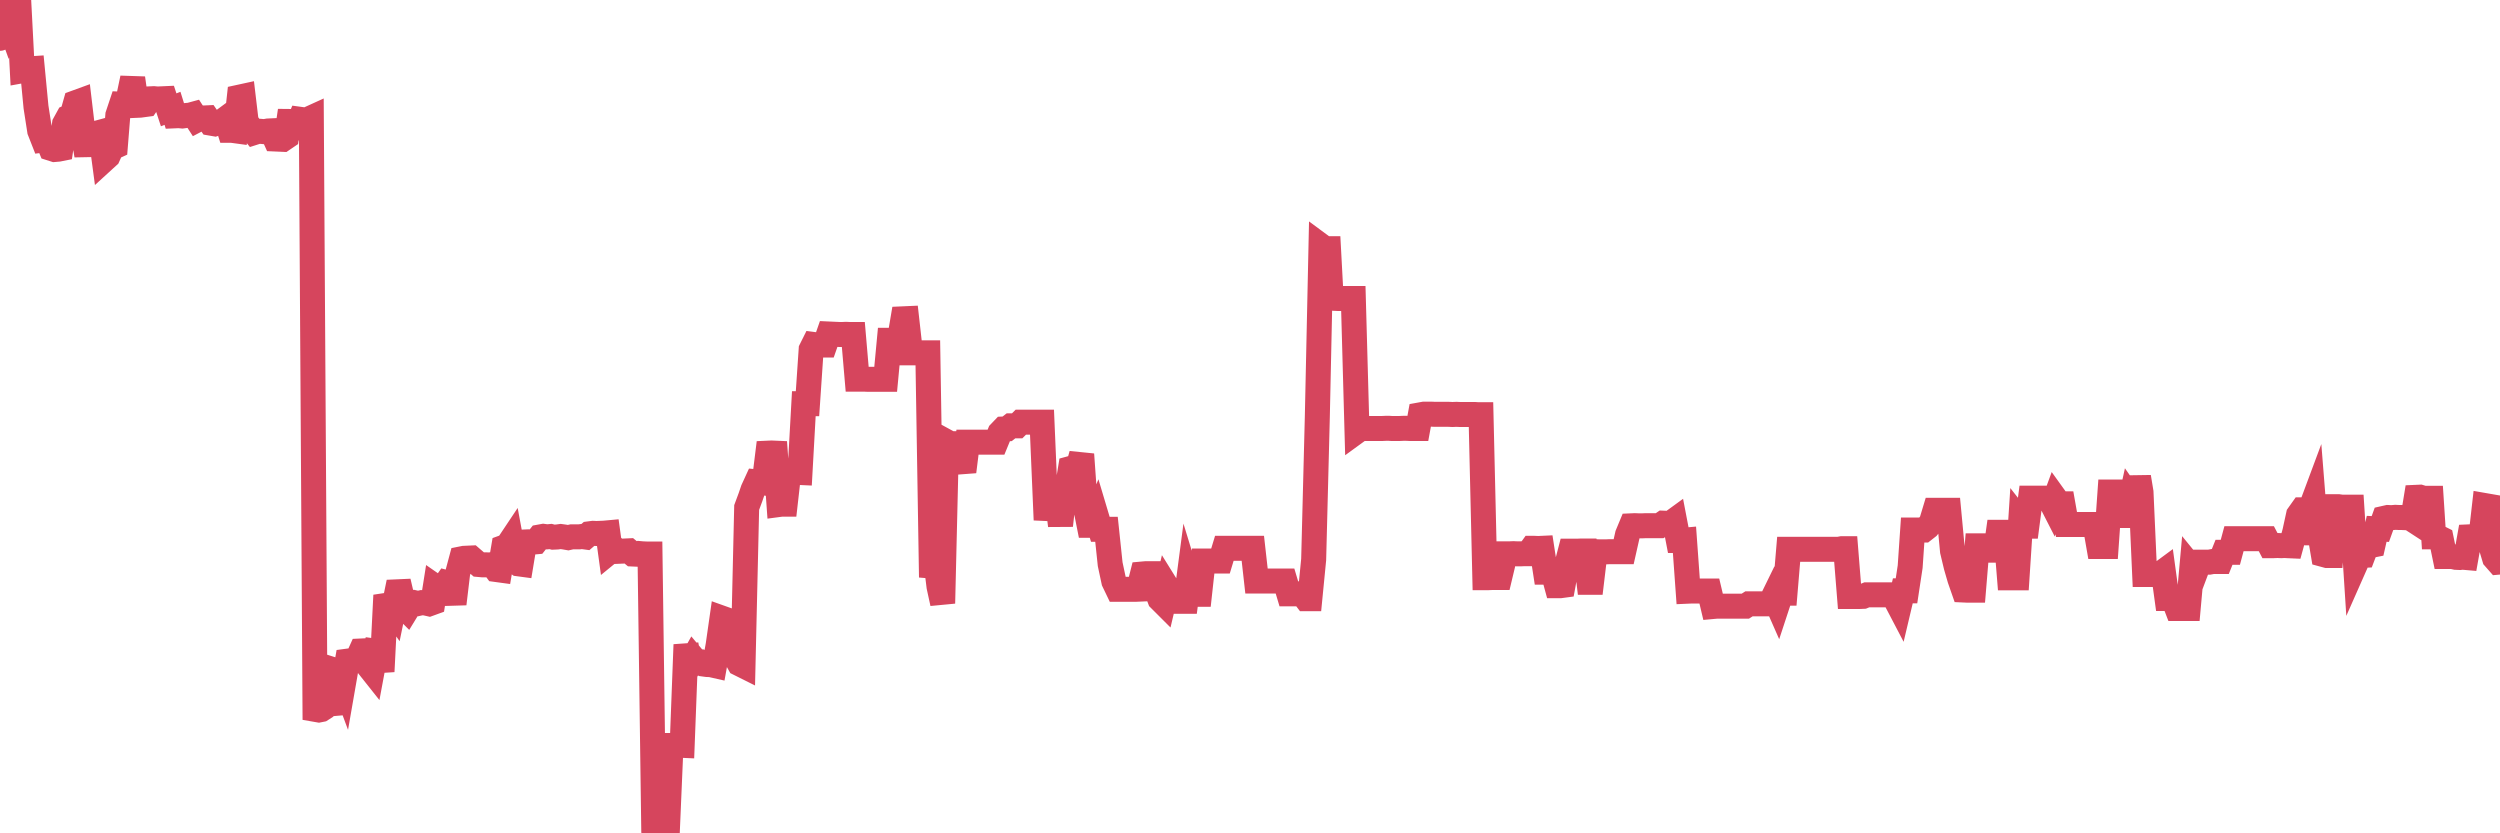 <?xml version="1.0"?><svg width="150px" height="50px" xmlns="http://www.w3.org/2000/svg" xmlns:xlink="http://www.w3.org/1999/xlink"> <polyline fill="none" stroke="#d6455d" stroke-width="1.5px" stroke-linecap="round" stroke-miterlimit="5" points="0.00,2.30 0.22,0.48 0.45,1.12 0.67,0.37 0.89,1.02 1.12,0.00 1.34,4.24 1.56,4.20 1.79,4.13 1.94,4.12 2.16,6.42 2.38,7.84 2.60,8.40 2.83,8.37 3.05,8.90 3.27,8.97 3.50,8.95 3.65,8.92 3.87,7.44 4.09,7.04 4.32,6.94 4.54,6.16 4.76,6.08 4.99,8.02 5.21,9.32 5.36,8.15 5.58,8.19 5.81,7.99 6.03,7.93 6.25,9.58 6.48,9.37 6.70,8.88 6.92,8.78 7.07,6.91 7.29,6.25 7.52,6.26 7.74,5.74 7.96,4.69 8.19,6.32 8.41,6.31 8.63,6.28 8.78,6.26 9.01,5.93 9.23,5.92 9.45,5.94 9.68,5.93 9.90,5.92 10.12,6.59 10.35,6.50 10.49,6.95 10.72,6.94 10.94,6.96 11.16,6.93 11.39,6.91 11.61,6.85 11.83,7.19 12.06,7.07 12.21,7.08 12.43,7.07 12.65,7.39 12.88,7.43 13.10,7.35 13.32,7.29 13.55,7.12 13.77,7.82 13.92,7.82 14.14,7.85 14.36,5.83 14.59,5.78 14.81,7.63 15.03,7.66 15.26,7.95 15.48,7.88 15.63,7.88 15.85,7.90 16.08,7.86 16.30,7.85 16.52,8.34 16.75,8.35 16.97,8.36 17.19,8.21 17.42,6.64 17.56,7.75 17.79,7.69 18.01,7.16 18.23,7.19 18.46,7.17 18.68,7.07 18.90,42.56 19.13,42.60 19.28,42.57 19.50,42.43 19.72,42.24 19.95,42.22 20.17,40.24 20.39,40.31 20.62,40.93 20.84,39.67 20.99,39.65 21.21,39.64 21.43,39.57 21.66,39.06 21.88,39.05 22.10,39.96 22.33,40.25 22.55,39.07 22.70,39.09 22.92,40.29 23.15,35.72 23.37,36.32 23.59,36.63 23.82,35.51 24.04,35.50 24.26,36.44 24.41,36.59 24.63,36.23 24.86,36.16 25.08,36.21 25.30,36.16 25.53,36.18 25.75,36.23 25.97,36.15 26.12,35.20 26.35,35.36 26.57,35.27 26.79,34.96 27.02,35.02 27.24,36.23 27.46,34.39 27.69,33.53 27.84,33.50 28.06,33.49 28.28,33.48 28.50,33.67 28.73,33.87 28.95,33.89 29.17,33.89 29.40,33.90 29.55,33.87 29.77,34.17 29.99,34.20 30.22,32.84 30.44,32.76 30.66,32.43 30.89,33.67 31.11,33.83 31.26,33.85 31.48,32.52 31.71,32.51 31.93,32.53 32.15,32.51 32.38,32.22 32.60,32.18 32.82,32.21 33.04,32.19 33.19,32.23 33.42,32.22 33.64,32.19 33.86,32.22 34.09,32.26 34.31,32.21 34.53,32.21 34.76,32.21 34.91,32.19 35.13,32.22 35.35,32.03 35.58,32.00 35.80,32.01 36.02,32.00 36.25,31.99 36.47,31.97 36.62,33.07 36.84,32.89 37.06,33.08 37.29,33.07 37.51,33.06 37.73,33.05 37.96,33.24 38.18,33.25 38.33,33.21 38.55,33.23 38.78,33.24 39.00,33.24 39.22,49.39 39.45,49.45 39.67,50.00 39.89,49.90 40.04,49.87 40.26,44.73 40.49,44.73 40.71,44.71 40.93,44.72 41.16,38.68 41.38,39.89 41.60,39.50 41.75,39.68 41.98,39.70 42.20,39.84 42.42,39.87 42.65,39.88 42.87,39.93 43.09,38.70 43.32,37.09 43.46,37.14 43.69,37.48 43.91,39.29 44.13,39.41 44.36,39.82 44.58,39.93 44.80,30.45 45.03,29.83 45.18,29.39 45.40,28.91 45.62,28.93 45.85,28.97 46.07,27.19 46.29,27.18 46.52,27.19 46.74,30.27 46.89,30.25 47.11,30.25 47.33,28.31 47.56,28.33 47.78,28.34 48.00,28.35 48.23,24.22 48.45,24.22 48.67,20.97 48.82,20.67 49.05,20.70 49.27,20.70 49.49,20.70 49.72,20.04 49.94,20.05 50.16,20.06 50.39,20.07 50.53,20.07 50.76,20.06 50.98,20.07 51.20,20.07 51.43,22.75 51.65,22.75 51.87,22.75 52.10,22.76 52.25,22.76 52.47,22.76 52.69,22.76 52.92,22.76 53.14,22.76 53.36,20.42 53.59,20.42 53.81,20.43 53.96,20.43 54.18,19.13 54.40,19.12 54.63,21.17 54.85,21.17 55.07,21.17 55.30,21.17 55.52,21.17 55.67,21.17 55.89,34.64 56.12,33.39 56.34,35.19 56.56,36.20 56.79,26.50 57.01,26.62 57.23,26.62 57.38,27.54 57.61,27.52 57.83,28.30 58.05,26.53 58.28,26.53 58.50,26.53 58.72,26.53 58.94,26.53 59.09,26.53 59.32,26.53 59.54,26.53 59.76,26.53 59.99,25.97 60.21,25.74 60.43,25.73 60.66,25.55 60.81,25.55 61.03,25.55 61.25,25.33 61.48,25.33 61.70,25.33 61.92,25.33 62.15,25.33 62.37,25.33 62.52,25.33 62.74,30.51 62.96,30.52 63.19,29.76 63.41,29.76 63.63,31.53 63.86,29.47 64.08,29.03 64.23,28.11 64.45,28.05 64.68,28.05 64.90,27.26 65.12,30.36 65.35,31.52 65.57,31.52 65.79,30.99 66.02,31.76 66.16,31.76 66.39,31.76 66.61,33.85 66.83,34.88 67.06,35.36 67.28,35.36 67.50,35.36 67.73,35.36 67.88,35.36 68.10,35.36 68.32,35.35 68.55,34.44 68.77,34.42 68.99,34.42 69.22,34.42 69.44,35.55 69.59,35.95 69.81,36.17 70.03,35.24 70.26,35.61 70.48,36.08 70.70,36.08 70.93,36.08 71.15,36.08 71.30,34.94 71.52,35.66 71.75,35.66 71.97,35.66 72.19,33.66 72.42,33.66 72.64,33.66 72.86,33.66 73.01,33.66 73.23,33.66 73.46,32.90 73.68,32.90 73.90,32.90 74.13,32.90 74.35,32.90 74.57,32.90 74.72,32.90 74.95,32.90 75.17,32.90 75.39,34.86 75.62,34.86 75.84,34.86 76.06,34.86 76.29,34.86 76.43,34.86 76.66,34.86 76.88,34.86 77.10,34.86 77.33,35.63 77.55,35.63 77.77,35.63 78.00,35.63 78.15,35.63 78.37,35.92 78.59,35.92 78.82,33.57 79.04,24.99 79.26,14.75 79.49,14.92 79.71,14.92 79.86,17.72 80.08,17.90 80.30,17.91 80.53,17.91 80.75,17.91 80.97,17.91 81.20,17.91 81.42,25.87 81.64,25.71 81.79,25.71 82.02,25.71 82.24,25.71 82.46,25.71 82.69,25.71 82.91,25.71 83.13,25.70 83.36,25.70 83.51,25.71 83.73,25.71 83.95,25.71 84.18,25.70 84.40,25.70 84.62,25.71 84.84,25.71 85.07,25.71 85.22,24.89 85.44,24.85 85.66,24.85 85.89,24.85 86.11,24.86 86.33,24.86 86.56,24.86 86.78,24.86 86.93,24.86 87.15,24.87 87.38,24.86 87.60,24.87 87.82,24.87 88.05,24.87 88.27,24.87 88.49,24.87 88.64,24.88 88.86,24.88 89.09,34.66 89.31,34.66 89.53,34.65 89.76,34.65 89.98,34.65 90.20,33.73 90.35,33.23 90.58,33.23 90.80,33.22 91.02,33.23 91.25,33.23 91.47,33.22 91.69,33.22 91.92,32.90 92.06,32.90 92.29,32.91 92.51,32.90 92.73,34.33 92.96,34.33 93.18,34.33 93.40,35.14 93.63,35.14 93.78,35.12 94.00,33.92 94.22,33.07 94.45,33.07 94.67,33.07 94.89,33.06 95.12,33.06 95.34,34.94 95.49,34.94 95.71,33.10 95.93,33.11 96.16,33.11 96.38,33.11 96.60,33.10 96.83,33.10 97.05,33.10 97.27,33.10 97.42,33.10 97.65,32.08 97.87,31.55 98.09,31.54 98.32,31.55 98.54,31.55 98.76,31.54 98.99,31.54 99.13,31.54 99.36,31.54 99.58,31.54 99.80,31.39 100.03,31.40 100.25,31.39 100.47,31.23 100.70,32.43 100.85,32.43 101.07,32.41 101.29,35.47 101.52,35.46 101.74,35.46 101.96,35.46 102.19,35.46 102.41,35.46 102.56,35.46 102.78,36.39 103.00,36.37 103.23,36.37 103.45,36.37 103.67,36.37 103.90,36.37 104.12,36.37 104.27,36.37 104.49,36.37 104.72,36.37 104.94,36.23 105.16,36.23 105.39,36.23 105.61,36.23 105.83,36.23 105.98,36.23 106.20,36.23 106.43,35.76 106.65,36.26 106.87,35.59 107.10,35.59 107.32,32.96 107.54,32.96 107.69,32.96 107.92,32.96 108.14,32.96 108.36,32.96 108.59,32.96 108.81,32.96 109.03,32.96 109.26,32.96 109.41,32.96 109.63,32.96 109.85,32.96 110.08,32.96 110.30,32.96 110.52,32.92 110.74,32.92 110.97,35.79 111.12,35.79 111.34,35.79 111.56,35.79 111.79,35.78 112.01,35.69 112.23,35.69 112.46,35.69 112.68,35.69 112.90,35.69 113.05,35.69 113.28,35.69 113.50,35.69 113.72,35.94 113.95,36.38 114.17,35.45 114.39,35.45 114.61,34.00 114.76,31.80 114.99,31.80 115.21,31.80 115.43,31.80 115.66,31.62 115.88,31.35 116.10,30.62 116.33,30.62 116.48,30.62 116.70,30.62 116.92,30.62 117.15,33.06 117.37,33.98 117.59,34.74 117.82,35.40 118.04,35.41 118.19,35.41 118.41,35.41 118.63,32.75 118.86,32.75 119.08,33.02 119.30,33.01 119.53,33.01 119.75,33.01 119.90,31.94 120.12,31.94 120.35,31.94 120.57,34.67 120.79,34.67 121.02,34.67 121.24,31.29 121.46,31.57 121.61,31.57 121.83,29.89 122.06,29.89 122.28,29.89 122.50,29.89 122.73,29.89 122.95,29.89 123.17,30.32 123.32,29.91 123.55,30.23 123.77,30.23 123.99,31.47 124.22,31.47 124.44,31.47 124.66,31.47 124.89,31.47 125.03,31.47 125.26,31.47 125.48,31.47 125.70,31.47 125.93,32.79 126.15,32.79 126.37,32.79 126.60,29.52 126.75,29.52 126.97,29.52 127.19,30.93 127.42,30.93 127.64,30.93 127.86,29.93 128.09,30.26 128.31,28.62 128.46,29.53 128.68,34.47 128.90,34.47 129.13,34.47 129.35,34.47 129.57,34.47 129.80,34.30 130.02,35.91 130.24,35.91 130.39,35.91 130.62,36.51 130.84,36.51 131.06,36.51 131.29,36.51 131.51,34.07 131.73,34.34 131.96,33.73 132.10,33.73 132.33,33.73 132.55,33.73 132.77,33.69 133.00,33.69 133.22,33.69 133.44,33.14 133.67,33.14 133.82,33.14 134.04,32.32 134.26,32.32 134.49,32.32 134.71,32.32 134.93,32.32 135.16,32.32 135.38,32.32 135.53,32.32 135.75,32.32 135.98,32.32 136.20,32.74 136.42,32.74 136.64,32.73 136.87,32.74 137.09,32.73 137.24,32.74 137.46,32.75 137.69,31.91 137.91,30.90 138.13,30.59 138.36,30.59 138.58,30.67 138.80,30.08 138.95,31.97 139.18,31.97 139.40,33.27 139.62,33.33 139.85,33.33 140.07,30.40 140.29,30.40 140.51,30.43 140.66,30.43 140.89,30.43 141.11,30.43 141.33,33.85 141.56,33.33 141.78,33.32 142.00,32.74 142.23,32.73 142.38,32.70 142.60,31.73 142.82,31.74 143.05,31.10 143.27,31.05 143.49,31.06 143.72,31.04 143.94,31.05 144.09,31.05 144.31,31.06 144.53,31.03 144.76,31.18 144.98,29.84 145.20,29.83 145.43,29.90 145.65,29.90 145.87,29.90 146.02,32.21 146.25,32.21 146.47,32.32 146.69,33.39 146.92,33.39 147.14,33.39 147.36,33.44 147.59,33.45 147.73,33.43 147.96,33.45 148.18,32.21 148.40,32.20 148.63,32.26 148.85,32.26 149.07,30.33 149.30,30.37 149.45,32.74 149.67,33.48 149.89,33.73 150.00,33.72 "/></svg>